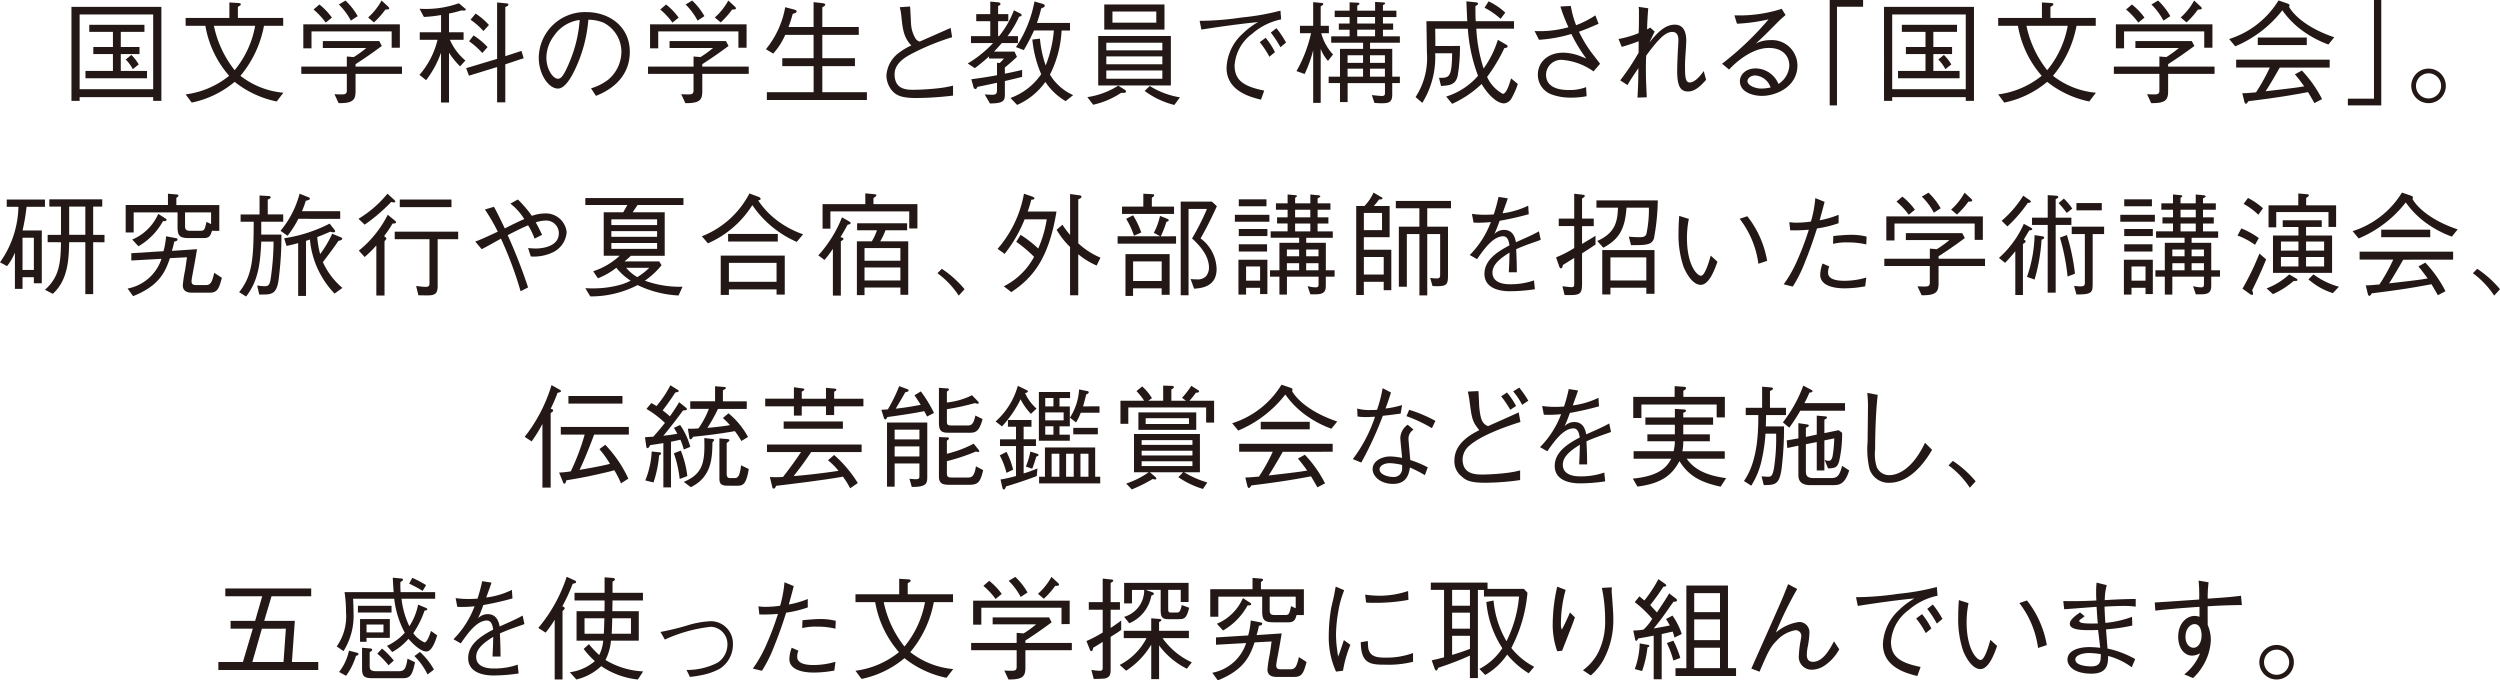 <svg xmlns="http://www.w3.org/2000/svg" width="312.314" height="84.998" viewBox="0 0 312.314 84.998">
  <defs>
    <style>
      .cls-1 {
        fill: #231815;
      }
    </style>
  </defs>
  <title>event_japanese_head_text_sp</title>
  <g id="レイヤー_2" data-name="レイヤー 2">
    <g id="リンクボタン">
      <g>
        <path class="cls-1" d="M19.137,12.605v-.474H9.948v.474H8.926V.854H20.16V12.605Zm0-10.8H9.948v9.341h9.189Zm-8.46,7.97V8.865h3.431V6.752H11.657V5.869h2.451V3.977H11.153V3.1h6.892v.881H15.089V5.869h2.339v.883H15.089V8.865h3.278v.912Zm5.911-1.134a4.74,4.74,0,0,0-.882-1.205l.7-.575a5.347,5.347,0,0,1,.925,1.19Z"/>
        <path class="cls-1" d="M34.566,12.676a12.38,12.38,0,0,1-5.253-2.451,12.153,12.153,0,0,1-5.365,2.591l-.756-1.023a10.835,10.835,0,0,0,5.434-2.324,12.733,12.733,0,0,1-2.969-6.248H23.192V2.24h5.463V.307l1.177.07c.126.014.251.043.251.154s-.041.127-.364.336V2.24h5.659v.981h-2.4a13.592,13.592,0,0,1-2.941,6.248,10.146,10.146,0,0,0,5.364,2.115ZM26.722,3.221a13.261,13.261,0,0,0,2.591,5.547,12.04,12.04,0,0,0,2.563-5.547Z"/>
        <path class="cls-1" d="M44.419,9.23v2.157c0,1.107-.322,1.513-2.115,1.5l-.518-1.121c.448.027.714.027.882.027.364,0,.659-.014.659-.475V9.23H37.639V8.32h5.688V7.059l.868.07a13.557,13.557,0,0,0,1.569-1.135H40.329V5.127h7.046l.322.615c-1.5,1.121-2.746,1.934-3.278,2.27V8.32h5.8v.91Zm4.51-3.263V3.922H38.914V6.037H37.892v-3h12.06V5.967ZM40.693,2.828a9.015,9.015,0,0,0-1.527-1.639L39.9.561A8.043,8.043,0,0,1,41.463,2.2Zm3.138-.252a8.1,8.1,0,0,0-1.5-2.015L43.158.07a8.259,8.259,0,0,1,1.527,1.946Zm4.314-1.387A10.265,10.265,0,0,1,46.716,2.8l-.728-.617A8.01,8.01,0,0,0,47.669.07l.84.77c.07.084.112.14.112.195C48.621,1.189,48.4,1.189,48.145,1.189Z"/>
        <path class="cls-1" d="M57.648,1.3a12.83,12.83,0,0,1-1.554.39v2.34h1.821v.94H56.206a7.048,7.048,0,0,0,1.933,2.59l-.659.728a9.1,9.1,0,0,1-1.386-1.709v6.234h-1V6.582a12.372,12.372,0,0,1-1.863,3.434l-.826-.661a10.413,10.413,0,0,0,2.255-4.382H52.438v-.94H55.1V1.877a15.735,15.735,0,0,1-2.143.238L52.41,1.092A12.275,12.275,0,0,0,57.326.406l.771.658c.056.041.1.084.1.125C58.2,1.373,57.774,1.316,57.648,1.3Zm5.477,6.736v4.75H62.1V8.375l-3.516,1.08-.35-.939L62.1,7.354V.307L63.251.42c.057,0,.267.027.267.141,0,.152-.2.236-.393.32V7.018l2.018-.659.279.911ZM60.254,6.625A9.476,9.476,0,0,0,58.6,5.154l.56-.728a8.916,8.916,0,0,1,1.751,1.457Zm.14-2.746a9.193,9.193,0,0,0-1.611-1.414l.631-.772a8.281,8.281,0,0,1,1.666,1.43Z"/>
        <path class="cls-1" d="M73.833,11.037a6.6,6.6,0,0,0,2.143-1.078,4.6,4.6,0,0,0,1.653-3.488,4.094,4.094,0,0,0-2.213-3.627A4.966,4.966,0,0,0,73.5,2.465,17.726,17.726,0,0,1,71.872,8.6c-.588,1.246-1.345,2.464-2.171,2.464-1.177,0-2.395-1.806-2.395-3.837a5.767,5.767,0,0,1,5.925-5.715c2.941,0,5.449,1.849,5.449,4.959,0,3.81-3.39,5.168-4.231,5.506ZM69.225,4.453A4.6,4.6,0,0,0,68.258,7.2c0,1.5.854,2.633,1.415,2.633.294,0,.63,0,1.54-2.24a16.526,16.526,0,0,0,1.205-5.1A4.569,4.569,0,0,0,69.225,4.453Z"/>
        <path class="cls-1" d="M87.735,9.23v2.157c0,1.107-.322,1.513-2.115,1.5L85.1,11.766c.448.027.714.027.882.027.364,0,.658-.014.658-.475V9.23H80.955V8.32h5.687V7.059l.869.07A13.557,13.557,0,0,0,89.08,5.994H83.645V5.127H90.69l.323.615c-1.5,1.121-2.746,1.934-3.278,2.27V8.32h5.8v.91Zm4.511-3.263V3.922H82.23V6.037H81.208v-3h12.06V5.967ZM84.009,2.828a9.015,9.015,0,0,0-1.527-1.639L83.21.561A8.026,8.026,0,0,1,84.779,2.2Zm3.137-.252a8.077,8.077,0,0,0-1.5-2.015L86.474.07A8.259,8.259,0,0,1,88,2.016Zm4.315-1.387A10.265,10.265,0,0,1,90.032,2.8L89.3,2.184A8.01,8.01,0,0,0,90.985.07l.84.77c.07.084.112.14.112.195C91.937,1.189,91.713,1.189,91.461,1.189Z"/>
        <path class="cls-1" d="M101.637,3.375V.266l1.092.125c.084.015.364.043.364.2,0,.111-.126.182-.364.322V3.375h4.553v.98h-4.553V7.27h4.077v.994h-4.077v3.25H108.3v.98H95.8v-.98h5.842V8.264H97.729V7.27h3.908V4.355H98.093a8.533,8.533,0,0,1-1.5,2.34l-.91-.547A11.419,11.419,0,0,0,98.093.9l1.12.293c.1.03.308.084.308.239s-.266.238-.49.3A14.248,14.248,0,0,1,98.5,3.375Z"/>
        <path class="cls-1" d="M113.69.813c.042.349.1,1.876.126,2.183a3.928,3.928,0,0,0,.56,1.822.909.909,0,0,0,.519.377c.616-.279,3.32-1.455,3.866-1.709l.182,1.164a29.727,29.727,0,0,0-5.113,2.1c-.672.363-2.073,1.133-2.073,2.519,0,1.948,1.541,1.948,2.41,1.948a31.926,31.926,0,0,0,3.193-.209,13.877,13.877,0,0,0,1.7-.309v1.246a41.238,41.238,0,0,1-4.637.3c-1.778,0-2.409-.336-2.885-.812a2.99,2.99,0,0,1-.8-2.018,3.829,3.829,0,0,1,1.5-2.773,8.252,8.252,0,0,1,1.611-.967c-.952-.981-1.078-2-1.246-3.641a6.355,6.355,0,0,0-.113-.758A2.6,2.6,0,0,1,112.416.9Z"/>
        <path class="cls-1" d="M125.534,10.127v1.5c0,.883,0,1.289-1.863,1.3l-.658-1.135c.294.029.658.043.938.043.49,0,.6-.141.6-.617v-.881c-1.065.236-1.541.336-2.452.517-.056.141-.112.266-.252.266a.252.252,0,0,1-.224-.209l-.28-1.01c1.176-.154,1.975-.279,3.208-.5V7.844l.336.027a5.086,5.086,0,0,0,.532-.56h-1.863V7.045a22.016,22.016,0,0,1-1.779,1.471l-.883-.588a14.257,14.257,0,0,0,3.166-2.549H121.3V4.51h2.409V2.646h-1.751V1.764h1.751V.2l.953.084c.112.014.322.043.322.2,0,.125-.112.181-.294.265V1.764h1.274v.882h-1.274V4.51h.126a11.822,11.822,0,0,0,1.849-3.223l.784.393c.07.029.182.1.182.211s-.112.154-.322.195A11.992,11.992,0,0,1,125.87,4.51h1.3v.869h-2.017c-.392.447-.546.615-.967,1.064h2.55l.308.659c-.224.209-.714.685-1.513,1.33V9.2c.421-.07,1.121-.224,2.157-.463v.869C126.781,9.832,126.655,9.861,125.534,10.127Zm7.592,2.508a7.738,7.738,0,0,1-2.535-2.4,8.531,8.531,0,0,1-3.53,2.873l-.827-.869a7.938,7.938,0,0,0,3.839-2.971,14.293,14.293,0,0,1-1.107-4.328l.952-.111a13.644,13.644,0,0,0,.715,3.348,15.147,15.147,0,0,0,1.022-4.371h-2.479A25.256,25.256,0,0,1,127.9,6.26l-.98-.377a15.217,15.217,0,0,0,2.311-5.7l1.037.3c.084.027.252.1.252.222,0,.2-.21.225-.448.352a16.043,16.043,0,0,1-.532,1.806h4.131v.952h-1.05a13.654,13.654,0,0,1-1.457,5.505,6.461,6.461,0,0,0,2.9,2.563Z"/>
        <path class="cls-1" d="M140.052,11.6a10.3,10.3,0,0,1-3.488,1.484l-.728-.951A9.93,9.93,0,0,0,139.7,10.7l.826.518a.285.285,0,0,1,.14.211C140.668,11.611,140.458,11.611,140.052,11.6Zm-2.857-.924V4.5h9.076v6.178Zm.756-6.977V.561h7.522V3.7Zm7.256,1.639h-7v.953h7Zm0,1.709h-7v.98h7Zm0,1.752h-7V9.832h7Zm-.756-7.356h-5.477V2.828h5.477Zm2.255,11.67a10.508,10.508,0,0,1-3.712-1.752l.644-.617a10.141,10.141,0,0,0,3.768,1.416Z"/>
        <path class="cls-1" d="M149.865,2.605a37.609,37.609,0,0,0,5.266-.421,30.709,30.709,0,0,0,4.833-.854l.084,1.092a7.878,7.878,0,0,0-3.614,1.793,5.342,5.342,0,0,0-2.2,3.951c0,1.807,1.036,2.619,3.7,3.152l-.406,1.133c-1.289-.32-4.3-1.064-4.3-3.976A6.053,6.053,0,0,1,155.2,4.244a9.358,9.358,0,0,1,1.961-1.484c-2.171.2-5.547.685-7.074.937Zm8.25,2.116a9.69,9.69,0,0,1,1.163,1.793l-.7.574a11.091,11.091,0,0,0-1.205-1.822Zm1.345-1.2a12.425,12.425,0,0,1,1.2,1.793l-.7.587a12.748,12.748,0,0,0-1.205-1.833Z"/>
        <path class="cls-1" d="M165.9,7.605a4.783,4.783,0,0,1-.911-1.5v6.75h-.939V6.289a16.939,16.939,0,0,1-1.064,2.955l-1.023-.363a16.923,16.923,0,0,0,1.821-4.735h-1.386V3.221h1.652V.266l1.023.1c.07,0,.238.014.238.127,0,.139-.21.239-.322.293V3.221h1.023v.925h-.953a6.269,6.269,0,0,0,1.471,2.661Zm8.026,2.774v1.414c0,.939-.364,1.107-1.3,1.107-.392,0-.714-.027-.924-.043l-.322-.98c.756.084,1.148.113,1.246.113.337,0,.392-.127.392-.406v-1.2h-4.664v2.367H167.4V10.379h-1.416v-.8H167.4V6.107h2.885V5.336H166.3v-.8h2.3V3.711h-1.345v-.77H168.6V2.129h-1.863v-.8H168.6V.293l1,.043c.1,0,.224.014.224.111,0,.127-.14.2-.267.252V1.33h2.228V.238l1.078.069c.057,0,.168.015.168.113s-.168.182-.266.209v.7h1.681v.8h-1.681v.812h1.275v.77h-1.275v.826h2.116v.8h-3.727v.771h2.774V9.58h.953v.8ZM170.28,6.9h-1.933v.953h1.933Zm0,1.682h-1.933V9.58h1.933Zm1.5-6.457h-2.228v.812h2.228Zm0,1.582h-2.228v.826h2.228ZM173.011,6.9h-1.863v.953h1.863Zm0,1.682h-1.863V9.58h1.863Z"/>
        <path class="cls-1" d="M182.388,5.742a21.97,21.97,0,0,1-.28,3.7c-.252,1.163-1.023,1.233-2.087,1.3l-.252-1.021c1.247.013,1.611.027,1.639-3.069h-2.116a10.839,10.839,0,0,1-1.61,6.2l-.841-.726a8.953,8.953,0,0,0,1.415-5.6c0-.617-.056-3.334-.056-3.881h5.1c-.042-.783-.084-1.82-.112-2.478l1.2.125c.238.029.266.127.266.168,0,.057,0,.1-.336.309,0,1.121.014,1.527.042,1.876h4.777v.94h-4.707a19.324,19.324,0,0,0,.911,4.973,12.365,12.365,0,0,0,1.779-3.586L188.2,5.6a.255.255,0,0,1,.14.2c0,.168-.322.209-.406.209a20.972,20.972,0,0,1-2.157,3.6,4.538,4.538,0,0,0,1.961,2.116c.476,0,.855-1.332,1.037-1.934l.84.7a9.309,9.309,0,0,1-.742,1.709,1.214,1.214,0,0,1-.981.715c-.924,0-2.059-1.162-2.8-2.424a13.143,13.143,0,0,1-3.684,2.481l-.742-.91a8.686,8.686,0,0,0,3.978-2.592,20.751,20.751,0,0,1-1.275-5.883h-4.077c.015.615.029,1.582.015,2.156ZM185.96.168a7.835,7.835,0,0,1,2.087,1.414l-.588.772a9.206,9.206,0,0,0-2-1.387Z"/>
        <path class="cls-1" d="M196.235.742a12.488,12.488,0,0,0,.659,2.408A11.826,11.826,0,0,0,199.3,1.918l.406,1.051c-1.148.5-1.555.672-2.451.994a15.532,15.532,0,0,0,2,3.166c.448.588.5.644.63.84l-.812.953A7.781,7.781,0,0,0,195.3,7.494,1.894,1.894,0,0,0,193.14,9.3c0,1.89,2.115,1.947,2.955,1.947a5.535,5.535,0,0,0,2.046-.365l.069,1.135a9.995,9.995,0,0,1-2.044.181,6.853,6.853,0,0,1-2.228-.363,2.611,2.611,0,0,1-1.821-2.508c0-1.555,1.247-2.746,3.166-2.746a6.189,6.189,0,0,1,2.073.406c.546.225.561.225.812.323a18.85,18.85,0,0,1-1.863-3.067,17.916,17.916,0,0,1-4.048.729l-.546-1.094a13.268,13.268,0,0,0,4.23-.477A20.134,20.134,0,0,1,194.933.813Z"/>
        <path class="cls-1" d="M213.136,9.973c-.6.658-1.33,1.457-2.255,1.457-1.008,0-1.359-.772-1.359-2.578,0-.743.07-2.284.112-2.956,0-.083.042-.574.042-.9,0-.518-.168-1.008-.756-1.008-.84,0-1.681.8-3.264,2.955-.014.336-.042.6-.042,1.457,0,1.512.028,1.989.112,3.754l-1.163.041c.042-.728.1-1.582.113-3.683-.8,1.191-.995,1.47-1.359,2.115l-.911-.588a29.319,29.319,0,0,0,2.3-3.461V5.154c-.365.141-1.317.491-2.116.7l-.392-.982a12.775,12.775,0,0,0,2.508-.727c.042-.8.042-1.849.042-2.662a3.7,3.7,0,0,0-.042-.63l1.2.181c-.028.365-.126,1.611-.14,2.635a3.563,3.563,0,0,0,.393-.225l.546.5c-.1.225-.561,1.162-.644,1.36C207.029,4.09,208,3.08,209.228,3.08c1.191,0,1.429,1.108,1.429,2,0,.084-.014.449-.042.939-.1,1.471-.112,1.653-.112,2.311,0,1.344.07,1.975.6,1.975.393,0,1-.377,1.737-1.428Z"/>
        <path class="cls-1" d="M216.673,1.918a17.486,17.486,0,0,0,5.911-.813l.477.772c-.126.111-.687.6-.785.7-1.275,1.289-2.017,2.045-2.942,2.873a3.775,3.775,0,0,1,1.766-.435,3.186,3.186,0,0,1,3.445,3.152c0,2.662-2.647,3.811-4.426,3.811-1.205,0-2.76-.506-2.76-1.823,0-.84.729-1.609,2-1.609a3.129,3.129,0,0,1,2.816,1.945,2.918,2.918,0,0,0,1.359-2.3c0-.951-.6-2.2-2.564-2.2-2.465,0-4.734,2.438-4.958,2.7l-.883-.728a37.883,37.883,0,0,0,5.813-5.547,21.606,21.606,0,0,1-3.95.547Zm2.6,7.508c-.588,0-.966.379-.966.687,0,.588,1.008.951,1.723.951a5.382,5.382,0,0,0,1.162-.138A2.186,2.186,0,0,0,219.278,9.426Z"/>
        <path class="cls-1" d="M229.487.84V13.166h-.91V0h4.173V.84Z"/>
        <path class="cls-1" d="M245.573,12.605v-.474h-9.189v.474h-1.022V.854H246.6V12.605Zm0-10.8h-9.189v9.341h9.189Zm-8.46,7.97V8.865h3.431V6.752h-2.451V5.869h2.451V3.977h-2.955V3.1h6.892v.881h-2.956V5.869h2.339v.883h-2.339V8.865H244.8v.912Zm5.911-1.134a4.716,4.716,0,0,0-.882-1.205l.7-.575a5.347,5.347,0,0,1,.925,1.19Z"/>
        <path class="cls-1" d="M261,12.676a12.38,12.38,0,0,1-5.253-2.451,12.153,12.153,0,0,1-5.365,2.591l-.756-1.023a10.844,10.844,0,0,0,5.435-2.324,12.722,12.722,0,0,1-2.97-6.248h-2.465V2.24h5.463V.307l1.177.07c.126.014.252.043.252.154s-.042.127-.365.336V2.24h5.659v.981h-2.4a13.582,13.582,0,0,1-2.941,6.248,10.146,10.146,0,0,0,5.364,2.115Zm-7.844-9.455a13.261,13.261,0,0,0,2.591,5.547,12.049,12.049,0,0,0,2.564-5.547Z"/>
        <path class="cls-1" d="M270.855,9.23v2.157c0,1.107-.322,1.513-2.115,1.5l-.518-1.121c.448.027.715.027.882.027.365,0,.659-.014.659-.475V9.23h-5.687V8.32h5.687V7.059l.868.07A13.472,13.472,0,0,0,272.2,5.994h-5.435V5.127h7.046l.322.615c-1.5,1.121-2.745,1.934-3.278,2.27V8.32h5.8v.91Zm4.511-3.263V3.922H265.351V6.037h-1.023v-3h12.061V5.967Zm-8.237-3.139A9.01,9.01,0,0,0,265.6,1.189l.728-.628A8.026,8.026,0,0,1,267.9,2.2Zm3.138-.252a8.077,8.077,0,0,0-1.5-2.015L269.6.07a8.312,8.312,0,0,1,1.527,1.946Zm4.315-1.387A10.369,10.369,0,0,1,273.153,2.8l-.729-.617A7.97,7.97,0,0,0,274.105.07l.841.77c.07.084.112.14.112.195C275.058,1.189,274.833,1.189,274.582,1.189Z"/>
        <path class="cls-1" d="M290.878,5.561A13.243,13.243,0,0,1,287.32,3.6a11.116,11.116,0,0,1-2.2-2.313,14.539,14.539,0,0,1-5.883,4.5l-.757-.912A11.159,11.159,0,0,0,284.645.055l1.064.365c.168.057.309.111.309.252a.463.463,0,0,1-.057.182c.8,1.386,2.816,2.857,5.645,3.8ZM284.8,8.445c-.882,1.555-1.429,2.438-1.765,2.957,1.275-.154,2.7-.308,3.922-.476.378-.057.644-.1.9-.141-.659-.9-.827-1.107-1.163-1.5l.868-.476a15.1,15.1,0,0,1,2.522,3.572l-.953.5c-.6-1.051-.644-1.108-.8-1.373-1.793.336-3.852.7-7.453,1.134-.084.141-.209.323-.293.323-.126,0-.183-.168-.21-.266l-.253-1.051c.448,0,.729-.029,1.709-.113a22.711,22.711,0,0,0,1.723-3.1h-4.2V7.451h11.682v.994Zm-2.746-2.814v-.94h6.122v.94Z"/>
        <path class="cls-1" d="M296.571,12.326V0h.911V13.166h-4.174v-.84Z"/>
        <path class="cls-1" d="M305.546,10.729a2.158,2.158,0,1,1-2.157-2.157A2.156,2.156,0,0,1,305.546,10.729Zm-3.726,0a1.569,1.569,0,1,0,1.569-1.569A1.576,1.576,0,0,0,301.82,10.729Z"/>
        <path class="cls-1" d="M3.32,25.834a25.649,25.649,0,0,1-.5,2.955h2.4v6.6H4.23v-.756H2.815v1.457H1.863V31.563a6.916,6.916,0,0,1-.981,1.681L0,32.768a12.35,12.35,0,0,0,2.3-6.934H.84v-.91H5.617v.91ZM4.23,29.7H2.815v4.02H4.23Zm7.41.559v6.486h-.98V30.26H8.643C8.586,32.5,8.489,34.967,6.6,36.705L5.617,36.2c1.751-1.554,1.975-3.263,2-5.939H5.953v-.924H7.62V25.807H6.163V24.9h6.612v.911H11.64v3.529h1.415v.924Zm-.98-4.453H8.643v3.529H10.66Z"/>
        <path class="cls-1" d="M26.48,28.832c-.167.574-.308.91-1.022.91H23.651c-1.121,0-1.471-.2-1.471-1.373V26.535H16.7v2.508H15.7V25.609h5.281V24.2l1.162.1c.1.014.154.07.154.141,0,.056-.056.127-.266.279v.9h5.365v3.223Zm-.322,7.732H23.973c-.714,0-1.135-.281-1.135-.925a14.271,14.271,0,0,1,.253-1.723c.1-.531.168-1.092.266-1.777l-2.129.111c-.6,1.82-1.415,3.475-4.6,4.748l-.686-.953a5.521,5.521,0,0,0,4.23-3.711l-3.768.211v-.912l4.02-.252a9.735,9.735,0,0,0,.322-1.863l1.261.238c.1.014.168.057.168.154,0,.168-.182.238-.406.266a10.7,10.7,0,0,1-.294,1.164l3.138-.211c-.169,1.023-.2,1.232-.561,3.166a7.566,7.566,0,0,0-.126.826c0,.434.252.49.616.49h1.2c.617,0,.77-.49,1.023-1.527l.952.617C27.349,36.131,27.125,36.564,26.158,36.564Zm-5.8-8.937a8.1,8.1,0,0,1-3.067,3.139l-.771-.842a6.124,6.124,0,0,0,3.25-3.207l.938.6a.183.183,0,0,1,.1.141C20.808,27.627,20.625,27.627,20.359,27.627Zm6.01-1.092h-3.25V28.2c0,.477.126.631.63.631H24.87c.672,0,.672-.014.924-1.107l.575.267Z"/>
        <path class="cls-1" d="M32.636,27.7v1.612h2.521a41.293,41.293,0,0,1-.378,5.826c-.238,1.316-.631,1.654-1.779,1.654h-.617l-.252-1.135a6.032,6.032,0,0,0,.925.1c.56,0,.658-.281.77-1.01a33.624,33.624,0,0,0,.35-4.566h-1.54c-.126,3.138-.49,5.029-1.891,6.865l-.869-.547c1.7-2.129,1.793-4.271,1.821-8.8H30.058v-.91h2.367V24.42l1.149.07c.1,0,.238.028.238.155s-.1.168-.364.293v1.849h1.933v.91Zm4.636-.363a12.738,12.738,0,0,1-1.345,2.115l-.882-.617A12.018,12.018,0,0,0,37.426,24.2l1.023.407c.14.056.266.1.266.2,0,.07,0,.154-.518.281a10.48,10.48,0,0,1-.477,1.3H42.5v.953ZM41.8,36.676a11.128,11.128,0,0,1-3.081-6.752c-.14.043-.238.084-.49.168v6.879h-.981v-6.6c-.63.168-1.022.266-1.457.35l-.294-.953a18.614,18.614,0,0,0,5.687-1.834l.574.742a.384.384,0,0,1,.113.211c0,.111-.14.138-.239.138a1.124,1.124,0,0,1-.364-.084c-.322.141-.966.42-1.639.674a11.623,11.623,0,0,0,.365,2.129A13.756,13.756,0,0,0,41.5,29.2l1.093.45c.056.027.154.07.154.168,0,.167-.238.224-.476.279-.5.758-1.275,1.779-1.933,2.648a9.146,9.146,0,0,0,2.437,3.221Z"/>
        <path class="cls-1" d="M49.255,25.287a2.991,2.991,0,0,1-.392-.055,20.822,20.822,0,0,1-3.306,2.831l-.77-.729A14.013,14.013,0,0,0,48.4,24.2l.855.772a.444.444,0,0,1,.126.222C49.381,25.26,49.311,25.287,49.255,25.287Zm-.21,2.635A14.179,14.179,0,0,1,47.98,29.5c.07.057.28.168.28.309,0,.083-.056.14-.224.322v6.793H47.014V30.666a15.74,15.74,0,0,1-1.457,1.443l-.728-.8a13.683,13.683,0,0,0,3.613-4.483l.9.742c.042.043.14.127.14.2C49.479,27.936,49.185,27.922,49.045,27.922Zm5.631,1.961v5.842c0,.755-.224.951-.448,1.048-.337.141-.463.141-1.961.114l-.281-1.162c.434.054.925.111,1.205.111s.462-.07.462-.406V29.883H49.311v-.94h7.928v.94Zm-4.735-4.006v-.953H56.4v.953Z"/>
        <path class="cls-1" d="M66.785,29.813a8.891,8.891,0,0,0-.813-1.667c-.476.209-1.009.434-2.549,1.233a66.034,66.034,0,0,1,2.549,6.527l-.938.477a46,46,0,0,0-2.451-6.57c-1.709.953-1.906,1.064-2.41,1.316l-.8-.953c.644-.223,1.176-.475,2.815-1.233a23.66,23.66,0,0,0-1.611-2.773l1.135-.336c.476.869.854,1.668,1.345,2.7.224-.111,1.19-.6,1.386-.685.673-.323.743-.35,1.051-.477a7.123,7.123,0,0,0-1.737-1.934l.938-.517a14.668,14.668,0,0,1,1.751,2.045,4.993,4.993,0,0,1,1.583-.3A2.612,2.612,0,0,1,70.791,29a3.036,3.036,0,0,1-1.947,2.619,5.465,5.465,0,0,1-2.536.42l-.336-1.051c.154.016.631.057.953.057,1.008,0,2.885-.322,2.885-1.891a1.577,1.577,0,0,0-1.667-1.6,4.406,4.406,0,0,0-1.218.224c.252.434.308.547.8,1.555Z"/>
        <path class="cls-1" d="M79.65,25.609l-.616.912H83.04v5.434H78.81a9.145,9.145,0,0,1-.8.7h4.343l.294.477a9.833,9.833,0,0,1-2.087,1.931,12.831,12.831,0,0,0,4.706.758l-.5,1.092a13.2,13.2,0,0,1-5.113-1.3,12.7,12.7,0,0,1-5.911,1.416L73.123,36c.252.014.532.027.9.027a12.831,12.831,0,0,0,3.362-.42,6.964,6.964,0,0,0,1.4-.547,7.224,7.224,0,0,1-1.793-1.609,8.877,8.877,0,0,1-2.3,1.316l-.588-.882a8.834,8.834,0,0,0,3.306-1.934H75.42V26.521h2.437l.518-.912H73.123v-.867H85.379v.867ZM82.087,27.4H76.373v.715h5.714Zm0,1.471H76.373v.715h5.714Zm0,1.486H76.373v.729h5.714Zm-3.866,3.1a5.462,5.462,0,0,0,1.387,1.162,7.833,7.833,0,0,0,1.5-1.162Z"/>
        <path class="cls-1" d="M99.533,30.219a12.954,12.954,0,0,1-5.547-4.594A12.45,12.45,0,0,1,88.439,30.4l-.757-.882a11.373,11.373,0,0,0,5.94-5.35l1.134.42c.2.07.266.2.266.252,0,.14-.182.168-.308.2a10.493,10.493,0,0,0,2.213,2.383,11.827,11.827,0,0,0,3.4,1.848ZM97.011,36.8v-.645H91.058v.686H90.036V31.928h8V36.8ZM90.96,30.176v-.951h6.206v.951Zm6.051,2.662H91.058v2.367h5.953Z"/>
        <path class="cls-1" d="M102.229,31.9a15.431,15.431,0,0,0,2.955-4.75l.84.477c.183.113.239.141.239.238,0,.127-.168.168-.379.211-.392.729-.5.9-.882,1.555.168.041.364.07.364.209,0,.084-.028.113-.322.308v6.78h-.995v-5.84A13.474,13.474,0,0,1,103,32.475Zm5.869-7.746,1.064.1c.14.014.322.027.322.139a.2.2,0,0,1-.1.154c-.07.057-.2.154-.266.211V25.5h5.491v3.039h-1.023V26.408h-9.847v2.158h-.98V25.5H108.1ZM108,36.873h-.953V30.148h1.863a6.223,6.223,0,0,0,.644-1.386h-2.479v-.869h6.247v.869h-2.7a8.4,8.4,0,0,1-.659,1.386h3.5V36.83h-.98v-.91H108Zm4.482-4.3V30.988H108v1.584Zm0,2.465V33.412H108v1.625Z"/>
        <path class="cls-1" d="M117.657,33.58a13.07,13.07,0,0,1,2.843,2.551l-.728.8a10.8,10.8,0,0,0-2.661-2.8Z"/>
        <path class="cls-1" d="M126.337,36.494l-.938-.728a8.671,8.671,0,0,0,3.782-3.684,16.573,16.573,0,0,0-2.227-1.877l.546-.869a14.548,14.548,0,0,1,2.2,1.709,14.528,14.528,0,0,0,1.065-3.643H128a17.277,17.277,0,0,1-2.493,4.315l-.883-.629A14.3,14.3,0,0,0,127.92,24.2l1.065.366c.07.027.238.1.238.222s-.126.141-.392.168a14.4,14.4,0,0,1-.449,1.471h3.6C131.03,32.291,129.041,34.7,126.337,36.494ZM137,33.174a9.586,9.586,0,0,1-2.3-1.414v5.127h-1.023V30.85A9.7,9.7,0,0,1,132,28.705l.729-.629a12.024,12.024,0,0,0,.952,1.274V24.238l1.205.168a.229.229,0,0,1,.224.182c0,.154-.294.266-.406.308v5.5a9.415,9.415,0,0,0,2.773,1.793Z"/>
        <path class="cls-1" d="M146.92,29.518v.925h-7.3v-.925h5.323l-.8-.434a7.984,7.984,0,0,0,.77-2.115l.911.365c.042.014.182.084.182.182s-.14.168-.294.2a12.149,12.149,0,0,1-.7,1.807ZM142.831,24.2l1.134.057c.042,0,.224.014.224.125,0,.141-.2.252-.294.322v1.108h2.773v.91h-6.5v-.91h2.662ZM140.6,31.746h5.519V36.83h-1v-.812h-3.571v.953H140.6Zm.953-4.848a11.118,11.118,0,0,1,1.022,2.145l-.91.406a10.29,10.29,0,0,0-.981-2.115Zm3.571,8.209V32.656h-3.571v2.451Zm6.893-9.343c-1.065,2.34-1.7,3.418-2.032,4.021a4.9,4.9,0,0,1,2,3.809c0,2.115-1.68,2.41-2.815,2.467l-.434-1.206a5.536,5.536,0,0,0,.728.041,1.449,1.449,0,0,0,1.191-.376,1.7,1.7,0,0,0,.378-1.079c0-1.654-1.415-3-2.115-3.656a30.607,30.607,0,0,0,1.863-3.685h-2.3V36.887H147.5v-11.7H151.4Z"/>
        <path class="cls-1" d="M154.266,27.7v-.869h4.315V27.7Zm3.152,9.035v-.785h-1.751V36.8h-.953V32.445h3.615v4.287Zm-2.661-10.968V24.9h3.459v.868Zm0,3.726v-.883h3.572v.883Zm0,1.934v-.91h3.53v.91Zm2.661,1.863h-1.751v1.777h1.751Zm8.208,1.274v1.148c0,1.094-.7,1.08-1.933,1.051l-.336-1.022a3.765,3.765,0,0,0,1,.155c.322,0,.364-.127.364-.407v-.925h-3.95V36.8h-.939V34.561h-1.176v-.8h1.176V30.33h2.465V29.7h-3.557v-.8h2.115v-.98h-1.317V27.15h1.317V26.2h-1.457v-.8h1.457V24.293l.91.084c.056,0,.253.014.253.127,0,.057-.029.07-.224.209V25.4h1.9V24.293l.981.1c.182.015.266.086.266.14,0,.084-.182.168-.336.239v.63h1.6v.8h-1.6v.951h1.345v.772H164.6v.98H166.5v.8h-3.32v.629h2.451v3.432h1.093v.8Zm-3.334-3.389h-1.526v.84h1.526Zm0,1.709h-1.526v.881h1.526Zm1.4-6.682h-1.9v.951h1.9Zm0,1.723h-1.9v.98h1.9Zm1.023,3.25h-1.541v.84h1.541Zm0,1.709h-1.541v.881h1.541Z"/>
        <path class="cls-1" d="M170.451,25.736a5.6,5.6,0,0,0,1.135-1.681l.953.56c.126.057.168.084.168.168,0,.127-.183.127-.435.141a5.713,5.713,0,0,1-.658.812H173.6v3.895h-3.222V31.2h3.432v5.057h-.952V35.205h-2.48v1.652h-.952V25.736Zm2.2,3.012V26.605h-2.269v2.143Zm.211,3.361h-2.48V34.3h2.48Zm1.89,3.713V28.314h2.564v-2.3h-2.941v-.911h6.891v.911H178.3v2.3h2.592v5.967c0,1.33-.084,1.541-1.933,1.457l-.294-1.023a5.809,5.809,0,0,0,.84.07c.406,0,.406-.224.406-.547v-5H178.3V36.9h-.98V29.238h-1.569v6.584Z"/>
        <path class="cls-1" d="M191.75,36.131a20.932,20.932,0,0,1-3.137.252c-.448,0-3.166,0-3.166-2.172,0-1.82,1.779-2.844,3.123-3.559-.055-.377-.168-1.134-.784-1.134-1.261,0-2.4,1.611-3.264,2.857l-.91-.518a11.672,11.672,0,0,0,2.633-4.117,14.182,14.182,0,0,1-2.157.069l-.21-1.092a10.97,10.97,0,0,0,1.625.111c.532,0,.826-.027,1.106-.041A19.576,19.576,0,0,0,187.2,24.6l1.162.181c-.153.49-.308.883-.658,1.863a10.262,10.262,0,0,0,3.208-.953l.07,1.067a37.335,37.335,0,0,1-3.642.826,17.056,17.056,0,0,1-.658,1.652,1.7,1.7,0,0,1,1.2-.517c1.191,0,1.4,1.064,1.5,1.539,1.765-.783,2.073-.924,2.871-1.358l.225,1.065c-1.779.631-2.144.756-3.068,1.162.07,1.443.07,1.793.084,2.887h-1c0-.127.028-.661.042-1,.028-.575.028-.952.042-1.457-1.078.673-2.128,1.443-2.128,2.494,0,1.345,1.54,1.457,2.143,1.457a8.858,8.858,0,0,0,3.039-.477Z"/>
        <path class="cls-1" d="M197.64,31.648V35.4c0,1.442-.28,1.5-2.185,1.455l-.266-1.091c.182.013.952.111,1.106.111.365,0,.365-.139.365-.475V32.223c-.224.138-1.2.756-1.415.881-.028.238-.1.421-.252.421-.071,0-.14-.043-.21-.254l-.393-1.119a13.921,13.921,0,0,0,2.27-1.164V28.244h-1.933v-.939h1.933V24.2l1.078.127c.1.014.238.028.238.139,0,.154-.252.281-.336.322v2.522H199.1v.939H197.64v2.227c.924-.561,1.4-.84,1.681-1.022v1.092C198.677,30.988,198.48,31.115,197.64,31.648Zm8.979-1.849c-.294.812-.981.826-2.858.826l-.28-1.064a11.58,11.58,0,0,0,1.275.07c.42,0,.785,0,.924-.42a14.538,14.538,0,0,0,.309-3.264h-2.8c-.182,2.858-1.064,3.992-2.886,5l-.77-.84c2.255-1,2.535-2.423,2.592-4.16h-2.69v-.912H207.1A27.6,27.6,0,0,1,206.619,29.8Zm-.952,6.906v-.758h-4.483v.842h-1.022V31.242h6.527v5.463Zm0-4.553h-4.483v2.885h4.483Z"/>
        <path class="cls-1" d="M210.982,27.348a11.892,11.892,0,0,0-.238,2.381c0,3.417,1.275,4.72,1.751,4.72.5,0,1.008-1.765,1.218-2.521l.841.769c-.322.912-1.023,2.887-2.087,2.887-1.247,0-2.1-2.129-2.157-2.283a12.445,12.445,0,0,1-.617-4.315c0-.966.057-1.625.084-2.017Zm7.3-.336a12.352,12.352,0,0,1,2.479,5.574l-1.092.363a11.693,11.693,0,0,0-2.34-5.615Z"/>
        <path class="cls-1" d="M227.938,25.219c-.182.728-.252.965-.616,2.3a12.161,12.161,0,0,0,2.367-.688v1.051a14.207,14.207,0,0,1-2.7.658c-.35,1.094-.784,2.438-1.485,4.16a16.637,16.637,0,0,1-1.541,3.1l-1.134-.279a16.08,16.08,0,0,0,1.751-3.123,34.968,34.968,0,0,0,1.386-3.7,20.417,20.417,0,0,1-2.325.071l-.112-1.022a5.161,5.161,0,0,0,.995.069,12.219,12.219,0,0,0,1.708-.139,14.744,14.744,0,0,0,.547-2.928Zm.589,8.068a1.766,1.766,0,0,0-.154.77c0,.756.84,1.023,2.059,1.023a9.9,9.9,0,0,0,2.717-.406l-.14,1.092a13.721,13.721,0,0,1-2.619.252c-.757,0-3-.112-3-1.7a4.408,4.408,0,0,1,.294-1.4Zm.5-3.8c.6-.07,1.639-.154,2.227-.154a7.817,7.817,0,0,1,1.933.225l-.042.98a9.4,9.4,0,0,0-2.3-.252,6.752,6.752,0,0,0-1.849.182Z"/>
        <path class="cls-1" d="M242.176,33.23v2.157c0,1.107-.322,1.513-2.115,1.5l-.518-1.121c.448.027.714.027.882.027.365,0,.658-.014.658-.475V33.23H235.4v-.91h5.687V31.059l.869.07a13.557,13.557,0,0,0,1.569-1.135h-5.435v-.867h7.046l.322.615c-1.5,1.121-2.746,1.934-3.278,2.27v.308h5.8v.91Zm4.511-3.263V27.922H236.671v2.115h-1.022v-3h12.06v2.928Zm-8.237-3.139a8.98,8.98,0,0,0-1.527-1.639l.729-.628a8.054,8.054,0,0,1,1.569,1.638Zm3.138-.252a8.054,8.054,0,0,0-1.5-2.015l.827-.491a8.278,8.278,0,0,1,1.526,1.946Zm4.314-1.387a10.324,10.324,0,0,1-1.428,1.612l-.729-.617a7.97,7.97,0,0,0,1.681-2.114l.841.77c.069.084.111.14.111.2C246.378,25.189,246.154,25.189,245.9,25.189Z"/>
        <path class="cls-1" d="M249.719,32.223a12.44,12.44,0,0,0,3.109-4.26l.883.476c.112.057.168.114.168.182,0,.127-.2.154-.364.154-.112.184-.589.981-.687,1.149.14.084.224.127.224.211,0,.14-.126.211-.336.349v6.373h-.952V31.381c-.476.588-.855,1.023-1.275,1.457Zm.336-4.637a13.605,13.605,0,0,0,2.7-3.139l.813.561c.056.056.14.111.14.181,0,.114-.154.141-.392.168a17.307,17.307,0,0,1-2.536,2.928Zm3.166,7a16.877,16.877,0,0,0,.952-5.211l.939.139c.112.029.266.056.266.168,0,.127-.224.224-.336.267a22.669,22.669,0,0,1-.869,4.973Zm2.591-6.486h-1.961v-.911h1.961V24.377l1.05.07c.239.014.266.114.266.168,0,.1-.027.114-.321.266v2.312h1.961V28.1h-1.961v8.46h-1Zm2.017-3.291a7.663,7.663,0,0,1,1.05,1.246l-.686.546a15.3,15.3,0,0,0-1.022-1.232Zm.378,4.55a26.137,26.137,0,0,1,1.009,4.834l-.924.35a26.742,26.742,0,0,0-.953-4.861Zm.9,6.362c.434.041.574.054.77.054.546,0,.574-.168.574-.49V29.238H258.81v-.924h4.048v.924h-1.429v6.08c0,1.217-.028,1.471-2.031,1.471Zm.294-10.352h3.165v.91H259.4Z"/>
        <path class="cls-1" d="M264.88,27.7v-.869H269.2V27.7Zm3.152,9.035v-.785h-1.751V36.8h-.952V32.445h3.614v4.287Zm-2.661-10.968V24.9h3.46v.868Zm0,3.726v-.883h3.572v.883Zm0,1.934v-.91h3.53v.91Zm2.661,1.863h-1.751v1.777h1.751Zm8.209,1.274v1.148c0,1.094-.7,1.08-1.933,1.051l-.336-1.022a3.757,3.757,0,0,0,.994.155c.322,0,.364-.127.364-.407v-.925h-3.95V36.8h-.939V34.561h-1.176v-.8h1.176V30.33h2.466V29.7h-3.558v-.8h2.115v-.98h-1.317V27.15h1.317V26.2h-1.457v-.8h1.457V24.293l.911.084c.056,0,.252.014.252.127,0,.057-.028.07-.224.209V25.4h1.9V24.293l.98.1c.182.015.266.086.266.14,0,.084-.182.168-.336.239v.63h1.6v.8h-1.6v.951h1.345v.772h-1.345v.98h1.891v.8H273.79v.629h2.451v3.432h1.092v.8Zm-3.334-3.389H271.38v.84h1.527Zm0,1.709H271.38v.881h1.527Zm1.4-6.682h-1.9v.951h1.9Zm0,1.723h-1.9v.98h1.9Zm1.022,3.25h-1.54v.84h1.54Zm0,1.709h-1.54v.881h1.54Z"/>
        <path class="cls-1" d="M280,28.537a9.763,9.763,0,0,1,2.185,1.205l-.476.84a9.632,9.632,0,0,0-2.185-1.162Zm3.1,3.867c-.7,1.709-1.233,2.815-1.751,3.866a1.171,1.171,0,0,1,.112.419c0,.071-.028.155-.126.155a.59.59,0,0,1-.28-.125l-.911-.658a33.363,33.363,0,0,0,2.115-4.385Zm-2.269-7.675a8.969,8.969,0,0,1,1.877,1.287l-.589.812a8.136,8.136,0,0,0-1.835-1.357Zm2.325,11.3a8.83,8.83,0,0,0,2.829-1.75l.883.518c.042.014.14.084.14.168,0,.154-.182.14-.463.127a10.235,10.235,0,0,1-2.6,1.652Zm3.964-11.863,1.092.1c.057,0,.225.027.225.125,0,.127-.21.254-.337.338v.923h3.74v2.7h-.952V26.492h-6.528V28.4H283.4V25.652h3.712Zm2.927,4.187h-1.961V29.42h3.25v4.664h-7.382V29.42h3.18V28.355H285.17v-.839h4.874Zm-2.913,2.956V30.176h-2.185v1.135Zm0,1.976V32.109h-2.185v1.178Zm3.207-1.976V30.176h-2.255v1.135Zm0,1.976V32.109h-2.255v1.178Zm-1.33.994a9.723,9.723,0,0,0,3.18,1.541l-.757.8a8.514,8.514,0,0,1-3.054-1.725Z"/>
        <path class="cls-1" d="M306.3,29.561a13.228,13.228,0,0,1-3.558-1.961,11.116,11.116,0,0,1-2.2-2.313,14.539,14.539,0,0,1-5.883,4.5l-.757-.912a11.153,11.153,0,0,0,6.163-4.818l1.065.365c.168.057.308.111.308.252a.461.461,0,0,1-.056.182c.8,1.386,2.816,2.857,5.645,3.8Zm-6.079,2.884c-.883,1.555-1.429,2.438-1.765,2.957,1.274-.154,2.7-.308,3.922-.476.378-.057.644-.1.9-.141-.658-.9-.826-1.107-1.162-1.5l.868-.476a15.069,15.069,0,0,1,2.521,3.572l-.952.5c-.6-1.051-.644-1.108-.8-1.373-1.793.336-3.853.7-7.453,1.134-.084.141-.21.323-.294.323-.126,0-.182-.168-.21-.266l-.252-1.051c.448,0,.729-.029,1.709-.113a22.711,22.711,0,0,0,1.723-3.1h-4.2v-.994h11.682v.994Zm-2.746-2.814v-.94H303.6v.94Z"/>
        <path class="cls-1" d="M309.471,33.58a13.07,13.07,0,0,1,2.843,2.551l-.728.8a10.8,10.8,0,0,0-2.661-2.8Z"/>
        <path class="cls-1" d="M65.548,54.568A19.539,19.539,0,0,0,68.9,48.111l1,.561c.154.084.182.154.182.182,0,.14-.2.167-.421.21a20.7,20.7,0,0,1-.868,2c.238.071.308.1.308.211s-.07.168-.308.323v9.314H67.762V52.959a17.905,17.905,0,0,1-1.345,2.184Zm12.033,5.815a11.951,11.951,0,0,0-.841-1.641c-.756.238-2.255.547-3.137.744-1.079.223-2.2.407-2.858.518-.014.1-.084.42-.238.42-.1,0-.154-.111-.168-.168l-.49-1.219a11.739,11.739,0,0,0,1.457-.154,28.287,28.287,0,0,0,1.736-4.594H70.059v-.953h8.5v.953H74.219C73.561,56.1,72.8,57.889,72.4,58.7c.252-.043,2.815-.476,3.8-.756a13.021,13.021,0,0,0-1.317-1.836l.729-.546a15.547,15.547,0,0,1,2.885,4.23Zm-6.57-9.961v-.951h6.752v.951Z"/>
        <path class="cls-1" d="M81.369,50.354a7.419,7.419,0,0,1,.645.376,13.917,13.917,0,0,0,1.736-2.6l.855.533c.112.071.182.112.182.182,0,.127-.168.14-.42.181-.239.366-.757,1.178-1.583,2.243a11.45,11.45,0,0,1,.9.742c.575-.8.939-1.4,1.163-1.766l.8.645c.14.111.168.154.168.211,0,.154-.225.168-.477.168-.8,1.078-1.386,1.863-2.465,3.166.42-.043,1.092-.127,1.751-.254-.224-.377-.28-.475-.434-.727l.77-.365a8.7,8.7,0,0,1,1.275,2.732l-.813.336A7.43,7.43,0,0,0,85,54.934c-.182.041-.938.2-1.177.252v5.7h-.952V55.354c-.925.154-1.177.181-1.639.251-.112.2-.21.379-.35.379-.1,0-.126-.113-.154-.267l-.154-1.092c.168-.014.882-.07,1.036-.07.617-.686.883-1.008,1.457-1.723a12.655,12.655,0,0,0-2.311-1.752Zm-.756,9.664a10.94,10.94,0,0,0,.8-3.614l.966.1c.127.014.211.043.211.127,0,.111-.112.182-.253.266a14.015,14.015,0,0,1-.7,3.375Zm4.44-3.727a12.2,12.2,0,0,1,.813,3.18l-.953.365a14.777,14.777,0,0,0-.728-3.207Zm.364,3.908c2.521-1.035,2.648-2.646,2.564-5.476l.98.113c.07,0,.252.027.252.125,0,.043-.014.084-.21.3-.028,1.932-.084,4.314-2.7,5.6Zm.519-6.638a12.773,12.773,0,0,0,1.316-.043,10.7,10.7,0,0,0,1.3-2.438H86.23v-.951h3.1V48.252l1.078.084c.154.014.266.027.266.125s-.028.113-.364.3v1.373H93.29v.951h-3.6a20.14,20.14,0,0,1-1.316,2.369c.6-.056,2.143-.2,2.815-.351a10.788,10.788,0,0,0-.882-.883l.7-.588a9.893,9.893,0,0,1,2.438,2.955l-.827.506a12.359,12.359,0,0,0-.812-1.233c-1.723.307-3.474.532-5.211.7-.126.2-.21.322-.336.322-.07,0-.112-.041-.154-.266Zm4.888,7.115c-.952,0-.952-.5-.952-1.008v-4.9l1.008.084c.168.013.239.07.239.138,0,.1-.1.184-.337.352v3.879c0,.506.294.506.49.506h.421c.238,0,.49,0,.672-.491a5.75,5.75,0,0,0,.21-1.107l.967.463c-.336,2.086-.827,2.086-1.513,2.086Z"/>
        <path class="cls-1" d="M104.207,50.76v1.092h-1.022V50.76h-3.026v1.162h-.98V50.76H95.593v-.953h3.586v-1.43l1.036.141c.168.027.266.027.266.127,0,.138-.238.236-.322.265v.9h3.026v-1.36l1.092.1c.056.016.21.029.21.127,0,.125-.168.209-.28.252v.883h3.656v.953Zm-2.872,5.715c-.966,1.441-1.582,2.226-2.185,3,1.107-.084,3.573-.336,5.6-.658a8.282,8.282,0,0,0-1.316-1.317l.77-.658a15.38,15.38,0,0,1,2.956,3.5L106.21,61a10.743,10.743,0,0,0-.91-1.457c-2.073.406-7.943,1.107-8.349,1.148-.042.114-.126.352-.294.352-.126,0-.182-.168-.2-.268l-.28-1.189c.2.014.322.027.686.027.406,0,.687-.013.953-.027.98-1.262,1.569-2.088,2.255-3.109H95.817v-.94h11.822v.94ZM97.9,53.561V52.65h7.4v.911Z"/>
        <path class="cls-1" d="M115.812,52.033c-.084-.154-.2-.406-.351-.672-1.288.266-2.521.448-4.608.743-.084.167-.154.294-.252.294-.07,0-.126-.043-.2-.252l-.294-.953c.406-.027.56-.027.812-.056a20.452,20.452,0,0,0,1.415-2.9l.938.35c.084.027.239.084.239.182,0,.14-.211.2-.421.238-.266.49-.8,1.387-1.19,2.045.938-.1,1.667-.209,3.123-.477-.392-.629-.616-.951-.784-1.2l.8-.477a16.265,16.265,0,0,1,1.638,2.69Zm-1.905,8.8-.294-1.021c.462.041.616.054.812.054.434,0,.434-.168.434-.461V57.9h-3.095v2.9h-.953V52.789h5.029V59.43C115.84,60.354,115.84,60.844,113.907,60.83Zm.952-7.158h-3.095v1.219h3.095Zm0,2.088h-3.095v1.26h3.095Zm6.107-1.7h-2.381c-.9,0-1.289-.125-1.289-1.259V48.447l1.009.071c.084,0,.238.027.238.127,0,.125-.168.222-.252.265v1.373a9.17,9.17,0,0,0,3.138-.91l.742.77a.256.256,0,0,1,.1.181.113.113,0,0,1-.126.114,1.1,1.1,0,0,1-.336-.084,33.41,33.41,0,0,1-3.516.769v1.484c0,.436.042.547.659.547h1.863c.49,0,.784-.056,1.036-1.246l.9.447C122.283,54.064,121.793,54.064,120.966,54.064Zm.029,6.5h-2.354c-.812,0-1.345-.1-1.345-1.037V54.6l.995.041c.14,0,.252.027.252.127,0,.125-.126.2-.252.279v1.639a14.248,14.248,0,0,0,3.348-1.26l.588.728a.3.3,0,0,1,.1.2c0,.111-.112.111-.14.111a2.126,2.126,0,0,1-.28-.055,24.881,24.881,0,0,1-3.614,1.2v1.526c0,.519.224.519.771.519h1.778c.463,0,.869,0,1.079-1.4l.9.477C122.451,60.354,122.115,60.564,121,60.564Z"/>
        <path class="cls-1" d="M124.376,52.65A9.248,9.248,0,0,0,127.15,48.2l1.106.534c.057.027.154.1.154.167,0,.112-.154.155-.35.209a5.784,5.784,0,0,0,1.429,1.934l-.7.658a7.45,7.45,0,0,1-1.289-1.82,14.322,14.322,0,0,1-2.325,3.389Zm1.359,3.8a9.487,9.487,0,0,1,.827,2.229l-.827.39a9.612,9.612,0,0,0-.84-2.183Zm1.19-.728h-2v-.84h2V53.309h-1.008v-.842h2.941v.842h-.98v1.568h1.541v.84h-1.541v3.431a17.42,17.42,0,0,0,1.723-.628l-.084.951c-.728.281-1.989.744-3.838,1.3-.042.114-.126.379-.28.379-.112,0-.154-.154-.182-.252l-.224-.994a19.155,19.155,0,0,0,1.932-.435Zm1.233,2.564a9.332,9.332,0,0,0,.56-1.877l.813.266c.14.043.21.1.21.168,0,.1-.112.141-.294.211a12.953,12.953,0,0,1-.5,1.5Zm5.519-9.314v.756H132.36v1.05h1.289v2.479H132.36V54.3h1.289v.756h-3.866V48.967Zm3.138,10.588h.63v.828h-7.634v-.828h.729V55.9h6.275ZM131.6,49.723h-1.022v1.05H131.6Zm1.275,1.793h-2.3v.994h2.3ZM131.6,53.252h-1.022V54.3H131.6Zm.743,3.432h-.967v2.871h.967Zm1.793,0h-.953v2.871h.953Zm3.221-5.924v.8h-2.339a8.252,8.252,0,0,1-.588,1.218l-.771-.6a7.241,7.241,0,0,0,1.149-3.529l.994.2c.1.014.211.056.211.154,0,.141-.2.225-.323.279-.056.252-.21.9-.392,1.487Zm-.21,3.5h-3.068v-.811h3.068Zm-2.171,2.424v2.871h1V56.684Z"/>
        <path class="cls-1" d="M150.675,52.789V50.9h-9.721v2.045h-.981V50.059h2.955a7.564,7.564,0,0,0-.952-1.2l.714-.588a6.509,6.509,0,0,1,1.219,1.47l-.462.323h1.863V48.168l1.065.041c.069.014.279.014.279.141,0,.07-.055.154-.321.3v1.414h1.834l-.5-.366a11.327,11.327,0,0,0,1.163-1.5l.812.518c.056.029.154.1.154.183,0,.139-.224.155-.406.168a8.409,8.409,0,0,1-.8.995h3.082v2.73Zm-.393,8.293a10.862,10.862,0,0,1-3.081-1.471l.6-.615h-4.16l.7.588a.326.326,0,0,1,.112.2c0,.084-.084.114-.14.114a1.637,1.637,0,0,1-.322-.057,18.24,18.24,0,0,1-2.6,1.3l-.7-.729A11.051,11.051,0,0,0,143.5,59h-1.835V54.219H149.9V59h-1.975a12.605,12.605,0,0,0,2.9,1.274ZM142.214,53.7V51.516h7.228V53.7Zm6.752,1.287H142.62v.59h6.346Zm0,1.319H142.62V56.9h6.346Zm0,1.316H142.62v.6h6.346Zm-.435-5.379h-5.406v.729h5.406Z"/>
        <path class="cls-1" d="M166.327,53.561A13.222,13.222,0,0,1,162.77,51.6a11.12,11.12,0,0,1-2.2-2.313,14.524,14.524,0,0,1-5.883,4.5l-.756-.912a11.16,11.16,0,0,0,6.163-4.818l1.065.365c.168.057.308.111.308.252a.478.478,0,0,1-.056.182c.8,1.386,2.815,2.857,5.645,3.8Zm-6.079,2.884c-.882,1.555-1.429,2.438-1.765,2.957,1.275-.154,2.7-.308,3.922-.476.378-.057.644-.1.9-.141-.658-.9-.827-1.107-1.163-1.5l.868-.476a15.1,15.1,0,0,1,2.522,3.572l-.953.5c-.6-1.051-.644-1.108-.8-1.373-1.793.336-3.852.7-7.452,1.134-.084.141-.21.323-.294.323-.126,0-.182-.168-.21-.266l-.253-1.051c.449,0,.729-.029,1.709-.113a22.6,22.6,0,0,0,1.723-3.1h-4.2v-.994h11.682v.994ZM157.5,53.631v-.94h6.122v.94Z"/>
        <path class="cls-1" d="M173.771,49.035c-.377,1.178-.419,1.289-.686,2a11.556,11.556,0,0,0,2.073-.434l-.182,1.065c-.448.07-1.484.2-2.227.279a44.062,44.062,0,0,1-2.689,5.842L169,57.355a18.242,18.242,0,0,0,2.774-5.292c-.155,0-.869.041-1.009.041a7.983,7.983,0,0,1-1.177-.071l-.041-.994a5.8,5.8,0,0,0,1.708.182,6.469,6.469,0,0,0,.771-.028,16.653,16.653,0,0,0,.7-2.7Zm2.816,4.637a1.3,1.3,0,0,0-.63,1.148c0,.225.084,1.065.224,2.649a13.548,13.548,0,0,1,2.185.91l-.364.98a15.473,15.473,0,0,0-1.863-.953c-.126.758-.364,2.045-2.115,2.045-1.583,0-2.549-.951-2.549-1.847,0-.981,1.092-1.584,2.227-1.584a9.187,9.187,0,0,1,1.456.183c-.028-.392-.224-2.215-.224-2.494a2.108,2.108,0,0,1,.925-1.652Zm-2.969,4.189c-.757,0-1.275.364-1.275.77,0,.644,1.009.953,1.7.953a1.026,1.026,0,0,0,1.12-1.064v-.436A7.657,7.657,0,0,0,173.618,57.861Zm2.423-6.668a17.131,17.131,0,0,1,3.278,1.387l-.435.91a17.864,17.864,0,0,0-3.179-1.5Z"/>
        <path class="cls-1" d="M184.691,48.854c.042.322.084,1.765.113,2.058.154,1.5.363,2.018,1.092,2.326.6-.279,3.292-1.457,3.824-1.722l.224,1.2c-2.465.769-5.056,1.806-6.345,2.927a2.3,2.3,0,0,0-.883,1.723c0,1.834,1.5,1.918,2.522,1.918.238,0,1.695-.041,3.025-.209a12.8,12.8,0,0,0,1.639-.309v1.206a30.973,30.973,0,0,1-4.412.336c-2.017,0-2.451-.393-2.956-.842a2.381,2.381,0,0,1-.84-1.946c0-2.185,2.143-3.293,3.11-3.783-.911-1.1-.939-1.484-1.247-3.824-.014-.154-.154-.854-.182-.994Zm3.572.181a9.282,9.282,0,0,1,1.135,1.682l-.729.476a12.54,12.54,0,0,0-1.134-1.681Zm1.527-.615a12.233,12.233,0,0,1,1.135,1.639l-.771.517a8.483,8.483,0,0,0-1.12-1.68Z"/>
        <path class="cls-1" d="M200.529,60.131a20.951,20.951,0,0,1-3.138.252c-.448,0-3.166,0-3.166-2.172,0-1.82,1.779-2.844,3.124-3.559-.056-.377-.168-1.134-.785-1.134-1.26,0-2.395,1.611-3.263,2.857l-.911-.518a11.672,11.672,0,0,0,2.633-4.117,14.181,14.181,0,0,1-2.157.069l-.21-1.092a10.981,10.981,0,0,0,1.625.111c.532,0,.826-.027,1.107-.041a19.512,19.512,0,0,0,.588-2.185l1.163.181c-.154.49-.308.883-.659,1.863a10.262,10.262,0,0,0,3.208-.953l.07,1.067a37.27,37.27,0,0,1-3.642.826,17.056,17.056,0,0,1-.658,1.652,1.7,1.7,0,0,1,1.205-.517c1.19,0,1.4,1.064,1.5,1.539,1.765-.783,2.073-.924,2.872-1.358l.224,1.065c-1.779.631-2.143.756-3.068,1.162.07,1.443.07,1.793.084,2.887h-.994c0-.127.028-.661.042-1,.028-.575.028-.952.042-1.457-1.079.673-2.129,1.443-2.129,2.494,0,1.345,1.54,1.457,2.143,1.457a8.868,8.868,0,0,0,3.04-.477Z"/>
        <path class="cls-1" d="M209.234,51.08l1.121.07c.2.016.266.071.266.155,0,.113-.084.168-.336.265v.576h3.726v.911h-3.726v1.2h3.32v.869h-3.32a6.214,6.214,0,0,1-.112,1.246h5.295v.939h-4.749c1.261,1.834,3.53,2.213,4.917,2.424L214.95,60.8c-2.228-.5-3.881-1.164-5.141-3.194-.841,1.555-2.017,2.774-5.253,3.18l-.575-1c3.544-.322,4.343-1.639,4.805-2.479H204.08v-.939h5a6.06,6.06,0,0,0,.154-1.246H205.8V54.26h3.431v-1.2H205.55v-.911h3.684Zm-.027-2.842,1.2.084c.056.014.224.028.224.168s-.168.239-.336.323v.769h5.183v2.564h-1.023V50.535h-9.4v1.68h-1.022V49.582h5.169Z"/>
        <path class="cls-1" d="M222.87,53.266a41.364,41.364,0,0,1-.3,5.254c-.28,2.058-.826,2.058-2.227,2.085l-.28-1.091c.294.013.672.041.827.041.35,0,.546-.069.728-1.092a24.325,24.325,0,0,0,.266-4.287h-1.331a20.144,20.144,0,0,1-.448,3.179,9.864,9.864,0,0,1-1.331,3.321l-.91-.588c1.793-2.535,1.793-6.471,1.793-8.236h-1.569v-.911h2.045V48.307l1.037.084c.21.029.322.056.322.154,0,.141-.252.252-.378.3v2.1h2v.911h-2.48c-.014.826-.028,1.091-.042,1.414Zm-.141-.5a17.3,17.3,0,0,0,2.55-4.594l.924.49c.211.112.224.155.224.2,0,.154-.2.167-.378.181-.112.268-.336.772-.63,1.319h5.071v.951H224.9a22.586,22.586,0,0,1-1.372,2.115Zm3.46,7.843c-1.5,0-1.526-.88-1.526-1.357V55.676l-1.387.293-.07-.951,1.457-.252V52.859l1.036.155c.224.029.266.084.266.14,0,.125-.154.2-.364.266v1.162l1.358-.293V51.922l.981.084c.21.027.294.027.294.14s-.153.209-.322.28v1.681l1.779-.365.434.322a14.847,14.847,0,0,1-.364,3.53c-.224.812-.5.883-1.386.926l-.435-1.065a1.451,1.451,0,0,0,.518.111c.365,0,.463-.42.533-.9a17.733,17.733,0,0,0,.154-1.9l-1.233.252v3.753h-.953V55.227l-1.358.267v3.248c0,.576.028.983,1,.983h2.143c.854,0,1.064-.379,1.386-1.528l.883.574c-.56,1.834-1.331,1.834-2.1,1.834Z"/>
        <path class="cls-1" d="M234.574,49.33c-.323,2.844-.323,6.514-.323,6.836a5.241,5.241,0,0,0,.21,2.2,1.675,1.675,0,0,0,1.541.994c.9,0,2.8-.517,4.483-4.048l.882.882c-.5.842-2.423,4.12-5.365,4.12a2.509,2.509,0,0,1-2.465-1.766,11,11,0,0,1-.224-3.391c0-.658.042-3.515.042-4.1a15.536,15.536,0,0,0-.084-1.975Z"/>
        <path class="cls-1" d="M243.966,57.58a13.094,13.094,0,0,1,2.843,2.551l-.728.8a10.8,10.8,0,0,0-2.662-2.8Z"/>
        <path class="cls-1" d="M27.279,83.7V82.7h3.068l1.233-4.16H28.806v-.98h3.068l.882-3.069H28.148v-.98H38.877v.98H33.919l-.911,3.069h3.825l-.365,5.14H39.76V83.7Zm5.435-5.154L31.523,82.7h3.895l.294-4.16Z"/>
        <path class="cls-1" d="M50.16,74.8a10.5,10.5,0,0,0,.981,3.431,7.662,7.662,0,0,0,1.092-2.7l.967.407c.126.056.182.111.182.168,0,.111-.126.14-.35.181a11.53,11.53,0,0,1-1.4,2.817,3.441,3.441,0,0,0,1.4,1.148c.336,0,.672-1.008.812-1.43l.77.547c-.084.281-.56,2.018-1.344,2.018s-1.835-1.108-2.242-1.584A7.114,7.114,0,0,1,49,81.455l-.659-.771a6.866,6.866,0,0,0,2.227-1.639A11.727,11.727,0,0,1,49.25,74.8H44.109c.028.476.056,1.191.056,1.681a8.366,8.366,0,0,1-1.247,4.86l-.855-.588a6.473,6.473,0,0,0,1.163-4.272,17.138,17.138,0,0,0-.182-2.507h6.135c-.042-.45-.1-1.541-.112-1.807l1.037.1c.07,0,.238.013.238.14s-.2.239-.322.307a12.375,12.375,0,0,0,.028,1.262h4.314V74.8Zm-7.8,9.146a6.436,6.436,0,0,0,1.232-2.66l.995.252c.07.027.2.07.2.168,0,.139-.182.182-.322.238a8.016,8.016,0,0,1-1.233,2.479Zm2.353-7.424v-.839h4.2v.839Zm.266.813H48.7v2.353H45.79v.491h-.813Zm1.261,3.67q.252.021.252.168c0,.127-.112.2-.308.281v1.779c0,.391.14.616.784.616h2.788c.7,0,.952-.182,1.148-1.569l.939.448c-.35,1.751-.658,2-1.611,2H46.644c-1.093,0-1.415-.168-1.415-1.218V80.922Zm1.667-2.983H45.79V79h2.115Zm-.182,3a9.759,9.759,0,0,1,1.47,1.5l-.658.587a11.627,11.627,0,0,0-1.4-1.457Zm3.782-8.838a14.652,14.652,0,0,1,1.723.91l-.435.728a13.982,13.982,0,0,0-1.681-.91Zm.952,9.259a8.693,8.693,0,0,1,1.751,2.2l-.8.617a8.209,8.209,0,0,0-1.639-2.3Z"/>
        <path class="cls-1" d="M64.791,84.131a20.951,20.951,0,0,1-3.138.252c-.448,0-3.166,0-3.166-2.172,0-1.82,1.779-2.844,3.124-3.559-.056-.377-.168-1.134-.784-1.134-1.261,0-2.4,1.611-3.264,2.857l-.911-.518a11.69,11.69,0,0,0,2.634-4.117,14.2,14.2,0,0,1-2.158.069l-.21-1.092a10.992,10.992,0,0,0,1.625.111c.533,0,.827-.027,1.107-.041a19.512,19.512,0,0,0,.588-2.185l1.163.181c-.154.49-.308.883-.658,1.863a10.252,10.252,0,0,0,3.207-.953l.071,1.067a37.341,37.341,0,0,1-3.643.826,17.056,17.056,0,0,1-.658,1.652,1.7,1.7,0,0,1,1.2-.517c1.19,0,1.4,1.064,1.5,1.539,1.765-.783,2.074-.924,2.872-1.358l.224,1.065c-1.779.631-2.143.756-3.067,1.162.069,1.443.069,1.793.084,2.887h-1c0-.127.028-.661.042-1,.028-.575.028-.952.042-1.457-1.079.673-2.129,1.443-2.129,2.494,0,1.345,1.541,1.457,2.143,1.457a8.868,8.868,0,0,0,3.04-.477Z"/>
        <path class="cls-1" d="M67.249,78.443a19.082,19.082,0,0,0,3.544-6.388l.953.435c.126.055.224.112.224.209,0,.127-.042.141-.434.239a19.734,19.734,0,0,1-1.289,2.8c.168.069.294.125.294.252s-.168.266-.266.336v8.559h-.981V77.42a12.819,12.819,0,0,1-1.134,1.611Zm4.777-2.088h3.488c.014-.546.014-.63.014-1.343H71.773v-.953h3.755V72.125l.98.07c.182.028.308.057.308.182s-.112.184-.294.281v1.4h3.8v.953h-3.8c-.014.644-.014.713-.028,1.343H79.8v3.684H76.326a6.528,6.528,0,0,1-.686,2.41,10.008,10.008,0,0,0,4.706,1.428l-.658,1.01a9.916,9.916,0,0,1-4.581-1.668A6.821,6.821,0,0,1,72,84.887l-.812-.91a5.989,5.989,0,0,0,3.123-1.387,10.745,10.745,0,0,1-1.4-1.527l.658-.588a12.489,12.489,0,0,0,1.289,1.357,5.057,5.057,0,0,0,.5-1.793H72.026Zm1,2.817H75.43c.028-.436.056-1.289.07-1.934H73.021Zm3.459-1.934c-.028,1.092-.028,1.219-.07,1.934h2.409V77.238Z"/>
        <path class="cls-1" d="M82.511,78.947a33.021,33.021,0,0,0,3.25-.785,11.637,11.637,0,0,1,3.053-.56,2.775,2.775,0,0,1,2.746,2.857,3.575,3.575,0,0,1-1.639,3.082,7.833,7.833,0,0,1-2.354.813,13.7,13.7,0,0,1-1.372.21l-.434-.869a8.34,8.34,0,0,0,3.88-.91,2.717,2.717,0,0,0,1.233-2.24A2.164,2.164,0,0,0,88.828,78.3a18.43,18.43,0,0,0-5.771,1.6Z"/>
        <path class="cls-1" d="M99.16,73.219c-.182.728-.253.965-.617,2.3a12.2,12.2,0,0,0,2.368-.688v1.051a14.215,14.215,0,0,1-2.7.658c-.35,1.094-.785,2.438-1.485,4.16a16.637,16.637,0,0,1-1.541,3.1l-1.134-.279A16.08,16.08,0,0,0,95.8,80.391a35.242,35.242,0,0,0,1.387-3.7,20.435,20.435,0,0,1-2.326.071l-.112-1.022a5.169,5.169,0,0,0,1,.069,12.247,12.247,0,0,0,1.709-.139A14.822,14.822,0,0,0,98,72.742Zm.588,8.068a1.766,1.766,0,0,0-.154.77c0,.756.84,1.023,2.059,1.023a9.9,9.9,0,0,0,2.718-.406l-.141,1.092a13.721,13.721,0,0,1-2.619.252c-.757,0-3-.112-3-1.7a4.408,4.408,0,0,1,.294-1.4Zm.5-3.8c.6-.07,1.639-.154,2.227-.154a7.825,7.825,0,0,1,1.934.225l-.042.98a9.4,9.4,0,0,0-2.3-.252,6.752,6.752,0,0,0-1.849.182Z"/>
        <path class="cls-1" d="M118.244,84.676a12.38,12.38,0,0,1-5.253-2.451,12.153,12.153,0,0,1-5.365,2.591l-.756-1.023a10.839,10.839,0,0,0,5.435-2.324,12.731,12.731,0,0,1-2.97-6.248H106.87V74.24h5.463V72.307l1.177.07c.126.014.252.043.252.154s-.042.127-.365.336V74.24h5.66v.981h-2.4a13.582,13.582,0,0,1-2.941,6.248,10.15,10.15,0,0,0,5.364,2.115ZM110.4,75.221a13.261,13.261,0,0,0,2.591,5.547,12.049,12.049,0,0,0,2.564-5.547Z"/>
        <path class="cls-1" d="M128.1,81.23v2.157c0,1.107-.323,1.513-2.116,1.5l-.518-1.121c.449.027.715.027.883.027.364,0,.658-.014.658-.475V81.23h-5.687v-.91h5.687V79.059l.869.07a13.543,13.543,0,0,0,1.568-1.135h-5.435v-.867h7.046l.322.615c-1.5,1.121-2.745,1.934-3.277,2.27v.308h5.8v.91Zm4.51-3.263V75.922H122.593v2.115H121.57v-3h12.061v2.928Zm-8.236-3.139a9.015,9.015,0,0,0-1.527-1.639l.728-.628a8.026,8.026,0,0,1,1.569,1.638Zm3.137-.252a8.077,8.077,0,0,0-1.5-2.015l.826-.491a8.259,8.259,0,0,1,1.527,1.946Zm4.315-1.387A10.369,10.369,0,0,1,130.4,74.8l-.728-.617a8.01,8.01,0,0,0,1.681-2.114l.84.77c.07.084.112.14.112.195C132.3,73.189,132.076,73.189,131.824,73.189Z"/>
        <path class="cls-1" d="M138.749,79.563v3.923c0,.5,0,.924-.364,1.135-.28.168-.392.168-1.751.2l-.294-1.134a9.2,9.2,0,0,0,1.022.111c.379,0,.393-.139.393-.434V80.193c-.211.127-.756.477-1.191.729-.042.211-.07.42-.238.42-.1,0-.154-.139-.168-.168l-.434-1.092a15.766,15.766,0,0,0,2.031-1.064V76.174h-1.737v-.953h1.737V72.279l1.064.112c.21.029.252.056.252.14s-.07.155-.322.282v2.408h1.163v.953h-1.163v2.269c.617-.406.911-.617,1.317-.925v1.177C139.7,78.961,139.52,79.072,138.749,79.563Zm9.525,3.978a9.635,9.635,0,0,1-3.474-2.912v4.215h-.98V80.529a10.021,10.021,0,0,1-3.138,3.264l-.8-.729a7.69,7.69,0,0,0,3.347-3.347h-2.843v-.91h3.432V77.238l1.009.084c.069,0,.252.028.252.155,0,.084-.084.14-.281.224v1.106h3.726v.91h-3.291a9.085,9.085,0,0,0,3.656,3.025Zm-1.092-6.191h-1.163c-.826,0-1.022-.223-1.022-1.19V73.693h-1.863l.8.282c.1.041.21.084.21.2,0,.127-.126.168-.308.225a4.641,4.641,0,0,1-2.759,3.46l-.645-.8a3.46,3.46,0,0,0,2.508-3.364h-1.527v1.682h-.981V72.813h8.054v2.394h-.98V73.693h-1.569v2.383c0,.447.112.447.448.447h.589c.364,0,.476-.1.658-.937l.925.336C148.218,77.35,147.882,77.35,147.182,77.35Z"/>
        <path class="cls-1" d="M161.98,76.832c-.168.574-.308.91-1.022.91H159.15c-1.12,0-1.47-.2-1.47-1.373V74.535H152.2v2.508h-1.009V73.609h5.281V72.195l1.163.1c.1.014.154.07.154.141,0,.056-.056.127-.266.279v.9h5.365v3.223Zm-.322,7.732h-2.185c-.715,0-1.135-.281-1.135-.925a14.16,14.16,0,0,1,.252-1.723c.1-.531.168-1.092.266-1.777l-2.129.111c-.6,1.82-1.414,3.475-4.594,4.748l-.687-.953a5.523,5.523,0,0,0,4.231-3.711l-3.768.211v-.912l4.02-.252a9.735,9.735,0,0,0,.322-1.863l1.261.238c.1.014.168.057.168.154,0,.168-.182.238-.407.266a10.476,10.476,0,0,1-.294,1.164l3.138-.211c-.168,1.023-.2,1.232-.56,3.166a7.325,7.325,0,0,0-.126.826c0,.434.252.49.616.49h1.2c.617,0,.771-.49,1.023-1.527l.953.617C162.849,84.131,162.625,84.564,161.658,84.564Zm-5.8-8.937a8.092,8.092,0,0,1-3.068,3.139l-.77-.842a6.127,6.127,0,0,0,3.25-3.207l.938.6a.182.182,0,0,1,.1.141C156.307,75.627,156.125,75.627,155.859,75.627Zm6.009-1.092h-3.25V76.2c0,.477.126.631.631.631h1.12c.673,0,.673-.014.924-1.107l.575.267Z"/>
        <path class="cls-1" d="M167.926,73.736a12.224,12.224,0,0,0-.757,2.774,16.866,16.866,0,0,0-.266,2.773,14.238,14.238,0,0,0,.155,2c.055.42.069.475.1.756.181-.449.294-.756.728-2.074l.812.59a14.756,14.756,0,0,0-.924,3.234l-.869.113a10.383,10.383,0,0,1-.91-4.441,21.02,21.02,0,0,1,.322-3.6c.308-1.3.336-1.443.393-1.75.111-.6.125-.674.153-.828Zm2.955,6.346c0,.141.029.8.057.924.224,1.037,1.092,1.148,2.1,1.148a9.659,9.659,0,0,0,3.487-.574v1.094a12.761,12.761,0,0,1-3.543.363c-1.779,0-2.97-.125-2.984-2.814Zm-.336-5.8a12.162,12.162,0,0,0,2,.139,11.356,11.356,0,0,0,3.362-.588l.042,1.107a22.823,22.823,0,0,1-4.594.364,4.346,4.346,0,0,1-.7-.041Z"/>
        <path class="cls-1" d="M178.858,82.49c.56-.125.882-.195,1.54-.377v-8.42h-1.652v-.91h7.087v.785h4.539l.448.477a18.147,18.147,0,0,1-2.017,6.9,8.865,8.865,0,0,0,2.858,2.354l-.687.812a10.749,10.749,0,0,1-2.689-2.338,8.388,8.388,0,0,1-2.745,2.549l-.729-.756a7.624,7.624,0,0,0,2.872-2.591,12.468,12.468,0,0,1-2-5.772l.9-.182A12.046,12.046,0,0,0,188.2,80.1a15.543,15.543,0,0,0,1.569-5.575h-4.385v-.828h-.756V84.705h-1V81.9a36.558,36.558,0,0,1-3.936,1.514c-.112.209-.182.363-.266.363s-.154-.14-.21-.265Zm4.776-8.8h-2.227V75.67h2.227Zm0,2.844h-2.227v2h2.227Zm-2.227,5.281c1.079-.322,1.611-.517,2.227-.755V79.424h-2.227Z"/>
        <path class="cls-1" d="M195.59,73.693A15.711,15.711,0,0,0,195,78.037a1.378,1.378,0,0,0,.112.615c.364-.658.686-1.373,1.022-2.142l.616.617c-.294.853-.434,1.189-1.6,4.16l-.616.068a9.961,9.961,0,0,1-.561-3.445,21.456,21.456,0,0,1,.561-4.623Zm5.771-.32a4.526,4.526,0,0,0,.014.965c.14,1.976.168,2.269.168,2.928a10.44,10.44,0,0,1-1.274,5.254,7.335,7.335,0,0,1-1.541,1.863l-.981-.658a6.261,6.261,0,0,0,2.017-2.438,8.658,8.658,0,0,0,.757-3.838,19.258,19.258,0,0,0-.406-4.008Z"/>
        <path class="cls-1" d="M209.185,79.648c-.084-.322-.126-.462-.224-.744-.308.071-.406.084-1.373.309v5.644h-1V79.41c-.294.055-1.26.238-1.932.35-.14.252-.155.293-.239.293s-.126-.055-.168-.266l-.21-1.021a7.554,7.554,0,0,0,1.275-.114,6.336,6.336,0,0,0,1.093-1.343,13.9,13.9,0,0,0-2.186-2.088l.588-.729c.015.029.407.352.617.52a17.028,17.028,0,0,0,1.751-2.662l.8.56c.07.041.182.141.182.225,0,.125-.126.138-.364.168a26.657,26.657,0,0,1-1.639,2.283c0,.014.743.812.841.924.546-.826,1.12-1.666,1.526-2.381l.8.615c.1.07.168.127.168.238,0,.2-.21.184-.42.184-.392.545-.547.756-.715,1.008-.868,1.232-.882,1.246-1.765,2.34,1.654-.3,1.7-.309,2.017-.379-.224-.393-.294-.518-.476-.8l.8-.434a8.621,8.621,0,0,1,1.162,2.3Zm-3.376,1.233a12.749,12.749,0,0,1-.672,2.955l-.911-.252a10.074,10.074,0,0,0,.616-3.209l.939.17c.1.014.266.041.266.152C206.047,80.768,205.991,80.811,205.809,80.881Zm3.236,1.639a11.584,11.584,0,0,0-.813-2.186l.813-.3a12.313,12.313,0,0,1,.868,2.158Zm.266,1.931v-.98h1.358V73.148h5.2V83.471h1.008v.98ZM214.872,74.1H211.65v2.367h3.222Zm0,3.279H211.65v2.59h3.222Zm0,3.543H211.65v2.549h3.222Z"/>
        <path class="cls-1" d="M224.516,73.582a44.886,44.886,0,0,0-2.662,5.436,5.7,5.7,0,0,1,2.9-1.317,1.276,1.276,0,0,1,1.288,1.387,10.349,10.349,0,0,1-.238,1.834,5.99,5.99,0,0,0-.084.9c0,.772.477.856.771.856,1.275,0,2.143-1.654,2.619-2.565l.659,1a5.8,5.8,0,0,1-1.808,2.017,2.9,2.9,0,0,1-1.582.533,1.6,1.6,0,0,1-1.653-1.822,13.006,13.006,0,0,1,.168-1.541c.028-.139.14-.756.14-.881a.706.706,0,0,0-.757-.687,4.114,4.114,0,0,0-2.311,1.289c-.826.826-1.106,1.457-2.157,3.894l-1.022-.392c.588-1.33,3.207-7.2,3.726-8.405.252-.574.434-1.05.868-2.142Z"/>
        <path class="cls-1" d="M231.863,74.605a37.62,37.62,0,0,0,5.267-.421,30.709,30.709,0,0,0,4.833-.854l.084,1.092a7.873,7.873,0,0,0-3.614,1.793,5.34,5.34,0,0,0-2.2,3.951c0,1.807,1.037,2.619,3.7,3.152l-.407,1.133c-1.288-.32-4.3-1.064-4.3-3.976a6.057,6.057,0,0,1,1.975-4.231,9.384,9.384,0,0,1,1.961-1.484c-2.171.195-5.547.685-7.074.937Zm8.251,2.116a9.669,9.669,0,0,1,1.162,1.793l-.7.574a11.027,11.027,0,0,0-1.2-1.822Zm1.344-1.2a12.342,12.342,0,0,1,1.205,1.793l-.7.587a12.832,12.832,0,0,0-1.2-1.833Z"/>
        <path class="cls-1" d="M245.919,75.348a11.97,11.97,0,0,0-.238,2.381c0,3.417,1.275,4.72,1.751,4.72.505,0,1.009-1.765,1.219-2.521l.84.769c-.322.912-1.022,2.887-2.087,2.887-1.246,0-2.1-2.129-2.157-2.283a12.442,12.442,0,0,1-.616-4.315c0-.966.056-1.625.084-2.017Zm7.3-.336a12.367,12.367,0,0,1,2.48,5.574l-1.093.363a11.694,11.694,0,0,0-2.339-5.615Z"/>
        <path class="cls-1" d="M266.377,78.148a22.8,22.8,0,0,1-3.277.477c.028.463.1,1.316.182,2.395a12.061,12.061,0,0,1,3.46,1.318l-.434,1.021a8.634,8.634,0,0,0-2.956-1.414c0,.938-.028,2.213-2.073,2.213-2.143,0-3-.939-3-1.752,0-1.092,1.289-1.568,2.76-1.568.266,0,.616.014,1.331.084-.042-.35-.225-1.918-.267-2.227-.238.014-.532.028-1.162.028-1,0-2.367-.071-2.367-.784,0-.519.63-.98,1.274-1.429l.574.463a3.119,3.119,0,0,1-.462.363c-.14.1-.2.141-.2.238,0,.239.434.322,1.625.322.112,0,.588-.013.686,0-.07-.644-.07-.8-.154-2.087-.63.043-3.474.267-4.048.3l-.112-1.024c.658.016,1.793.043,4.132-.068-.014-.3-.028-.561-.028-1a10.309,10.309,0,0,1,.056-1.233l1.275.322a6.745,6.745,0,0,0-.252,1.864c.742-.041,2.269-.141,3.866-.141v.953a11.012,11.012,0,0,0-1.471-.084c-.938,0-1.891.057-2.423.084,0,.266.056,1.457.1,2.032a12.766,12.766,0,0,0,3.334-.756Zm-5.364,3.432c-.953,0-1.751.309-1.751.813,0,.7,1.275.855,1.961.855,1.149,0,1.233-.59,1.218-1.527A9.764,9.764,0,0,0,261.013,81.58Z"/>
        <path class="cls-1" d="M275.91,72.742a14.593,14.593,0,0,0-.112,2.045c1.513-.1,2.984-.2,4.16-.365l.112,1.164c-1.919.014-3.376.1-4.272.154-.014.364,0,2,0,2.338A4.711,4.711,0,0,1,276.19,80a6.8,6.8,0,0,1-1.176,3.473,6.189,6.189,0,0,1-1.051,1.234l-1.092-.463a6.25,6.25,0,0,0,1.975-2.633,2.113,2.113,0,0,1-1.009.293c-.882,0-1.723-.853-1.723-2.353,0-1.807,1.177-2.606,2.031-2.606a1.66,1.66,0,0,1,.63.114V75.809c-1.5.1-3.823.267-5.519.476l-.069-1.021c1.54-.084,4.006-.268,5.546-.366a19.139,19.139,0,0,0-.069-2.367Zm-2.886,6.807c0,.98.575,1.373,1,1.373.574,0,1.009-.645,1.009-1.555,0-.463-.127-1.4-.883-1.4C273.613,77.967,273.024,78.568,273.024,79.549Z"/>
        <path class="cls-1" d="M286.563,82.729a2.157,2.157,0,1,1-2.157-2.157A2.156,2.156,0,0,1,286.563,82.729Zm-3.726,0a1.569,1.569,0,1,0,1.569-1.569A1.576,1.576,0,0,0,282.837,82.729Z"/>
      </g>
    </g>
  </g>
</svg>
